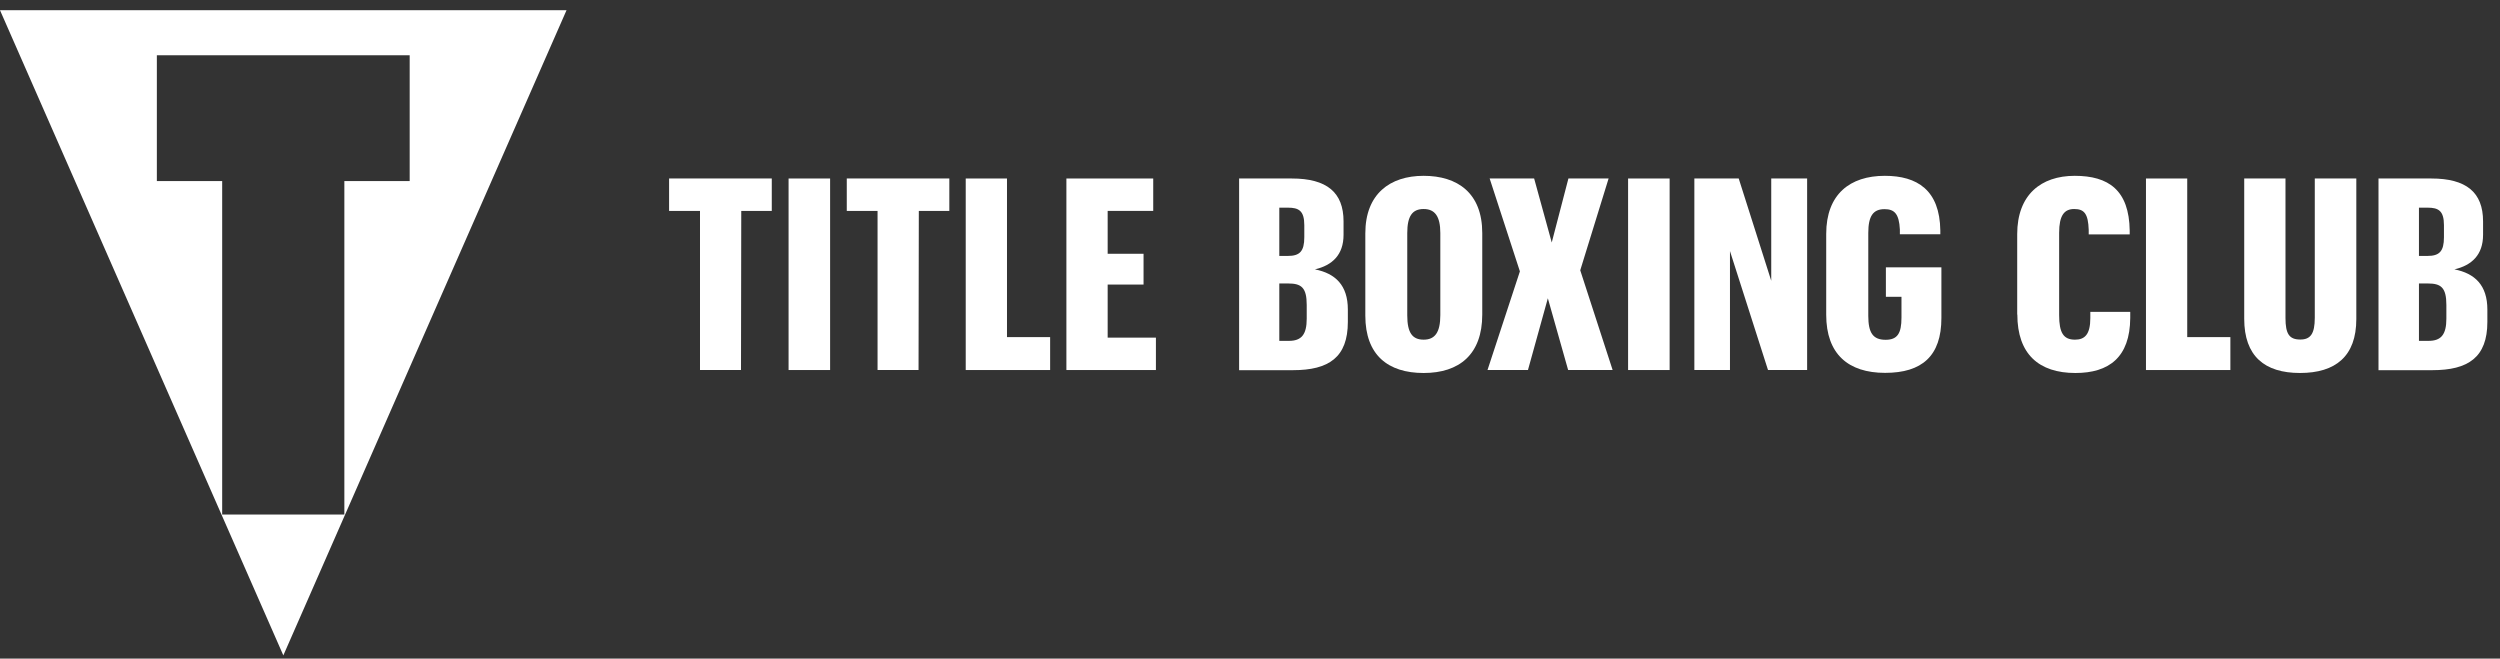 <svg width="186" height="49" viewBox="0 0 186 49" fill="none" xmlns="http://www.w3.org/2000/svg">
<rect x="0" y="0" width="186" height="49" fill="#333333" stroke="none"/>
<g clip-path="url(#clip0_1023_1551)">
<path fill-rule="evenodd" clip-rule="evenodd" d="M10.54 24.761L0 0.76H42.15L31.61 24.761L21.08 48.761L10.54 24.761ZM11.67 13.47V4.11H30.48V13.47H25.62V38.28H16.53V13.47H11.67Z" fill="white"/>
<path d="M52.08 15.691H49.78V13.28H57.42V15.691H55.15L55.13 27.53H52.08V15.691Z" fill="white"/>
<path d="M61.76 13.28H58.67V27.53H61.76V13.28Z" fill="white"/>
<path d="M65.29 15.691H63V13.28H70.63V15.691H68.36L68.34 27.53H65.29V15.691Z" fill="white"/>
<path d="M71.85 13.28H74.92V25.081H78.13V27.53H71.85V13.28Z" fill="white"/>
<path d="M79.34 13.28H85.8V15.691H82.41V18.881H85.08V21.171H82.41V25.12H86V27.53H79.34V13.28Z" fill="white"/>
<path d="M95.9 25.36C96.82 25.36 97.22 24.901 97.22 23.71V22.691C97.22 21.39 96.82 21.09 95.84 21.09H95.18V25.36H95.9ZM95.82 19.041C96.7 19.041 97.04 18.701 97.04 17.651V16.75C97.04 15.671 96.62 15.45 95.82 15.45H95.18V19.041H95.82ZM92.18 13.28H96.11C98.7 13.28 99.96 14.3 99.96 16.471V17.471C99.96 18.96 99.12 19.741 97.83 20.041C99.35 20.34 100.28 21.221 100.28 23.03V23.951C100.28 26.581 98.87 27.541 96.2 27.541H92.19V13.29L92.18 13.28Z" fill="white"/>
<path d="M107.16 23.441V17.341C107.16 16.101 106.76 15.551 105.92 15.551C105.08 15.551 104.7 16.071 104.7 17.341V23.461C104.7 24.761 105.08 25.271 105.92 25.271C106.76 25.271 107.16 24.731 107.16 23.441ZM101.58 23.481V17.361C101.58 14.431 103.41 13.081 105.92 13.081C108.43 13.081 110.28 14.351 110.28 17.341V23.401C110.28 26.371 108.57 27.751 105.92 27.751C103.27 27.751 101.58 26.421 101.58 23.481Z" fill="white"/>
<path d="M113.08 20.191L110.83 13.28H114.14L115.45 18.041L116.69 13.28H119.68L117.57 20.11L119.98 27.53H116.67L115.16 22.191L113.68 27.53H110.67L113.08 20.191Z" fill="white"/>
<path d="M124.22 13.28H121.13V27.53H124.22V13.28Z" fill="white"/>
<path d="M126.06 13.28H129.36L131.78 20.89V13.28H134.45V27.53H131.54L128.71 18.68V27.53H126.06V13.28Z" fill="white"/>
<path d="M140.31 19.891H144.44V23.661C144.44 26.491 142.99 27.741 140.25 27.741C137.51 27.741 135.87 26.341 135.87 23.421V17.401C135.87 14.451 137.64 13.081 140.23 13.081C142.64 13.081 144.32 14.141 144.36 17.151V17.431H141.35V17.071C141.29 15.911 140.95 15.561 140.21 15.561C139.37 15.561 139 16.061 139 17.331V23.491C139 24.751 139.34 25.281 140.29 25.281C141.17 25.281 141.47 24.801 141.47 23.631V22.081H140.31V19.911V19.891Z" fill="white"/>
<path d="M150.08 23.401V17.421C150.08 14.491 151.85 13.081 154.36 13.081C156.87 13.081 158.41 14.141 158.45 17.161V17.441H155.4V17.101C155.36 15.891 155.06 15.551 154.32 15.551C153.58 15.551 153.2 16.031 153.2 17.321V23.441C153.2 24.761 153.52 25.271 154.38 25.271C155.1 25.271 155.52 24.891 155.52 23.661V23.201H158.49V23.661C158.47 26.591 156.9 27.751 154.41 27.751C151.7 27.751 150.09 26.351 150.09 23.401" fill="white"/>
<path d="M159.66 13.28H162.73V25.081H165.94V27.53H159.66V13.28Z" fill="white"/>
<path d="M175.31 13.28V23.741C175.31 26.511 173.76 27.75 171.12 27.75C168.48 27.75 166.97 26.491 166.97 23.721V13.28H170.04V23.66C170.04 24.84 170.32 25.261 171.14 25.261C171.9 25.261 172.22 24.84 172.22 23.64V13.28H175.31Z" fill="white"/>
<path d="M180.69 25.36C181.61 25.36 182.01 24.901 182.01 23.71V22.691C182.01 21.39 181.61 21.09 180.63 21.09H179.97V25.36H180.69ZM180.61 19.041C181.49 19.041 181.83 18.701 181.83 17.651V16.75C181.83 15.671 181.41 15.45 180.61 15.45H179.97V19.041H180.61ZM176.96 13.28H180.89C183.48 13.28 184.74 14.3 184.74 16.471V17.471C184.74 18.96 183.9 19.741 182.61 20.041C184.13 20.34 185.06 21.221 185.06 23.03V23.951C185.06 26.581 183.64 27.541 180.97 27.541H176.96V13.29V13.28Z" fill="white"/>
</g>
<defs>
<clipPath id="clip0_1023_1551">
<rect width="185.05" height="48" fill="white" transform="translate(0 0.76)"/>
</clipPath>
</defs>
</svg>
